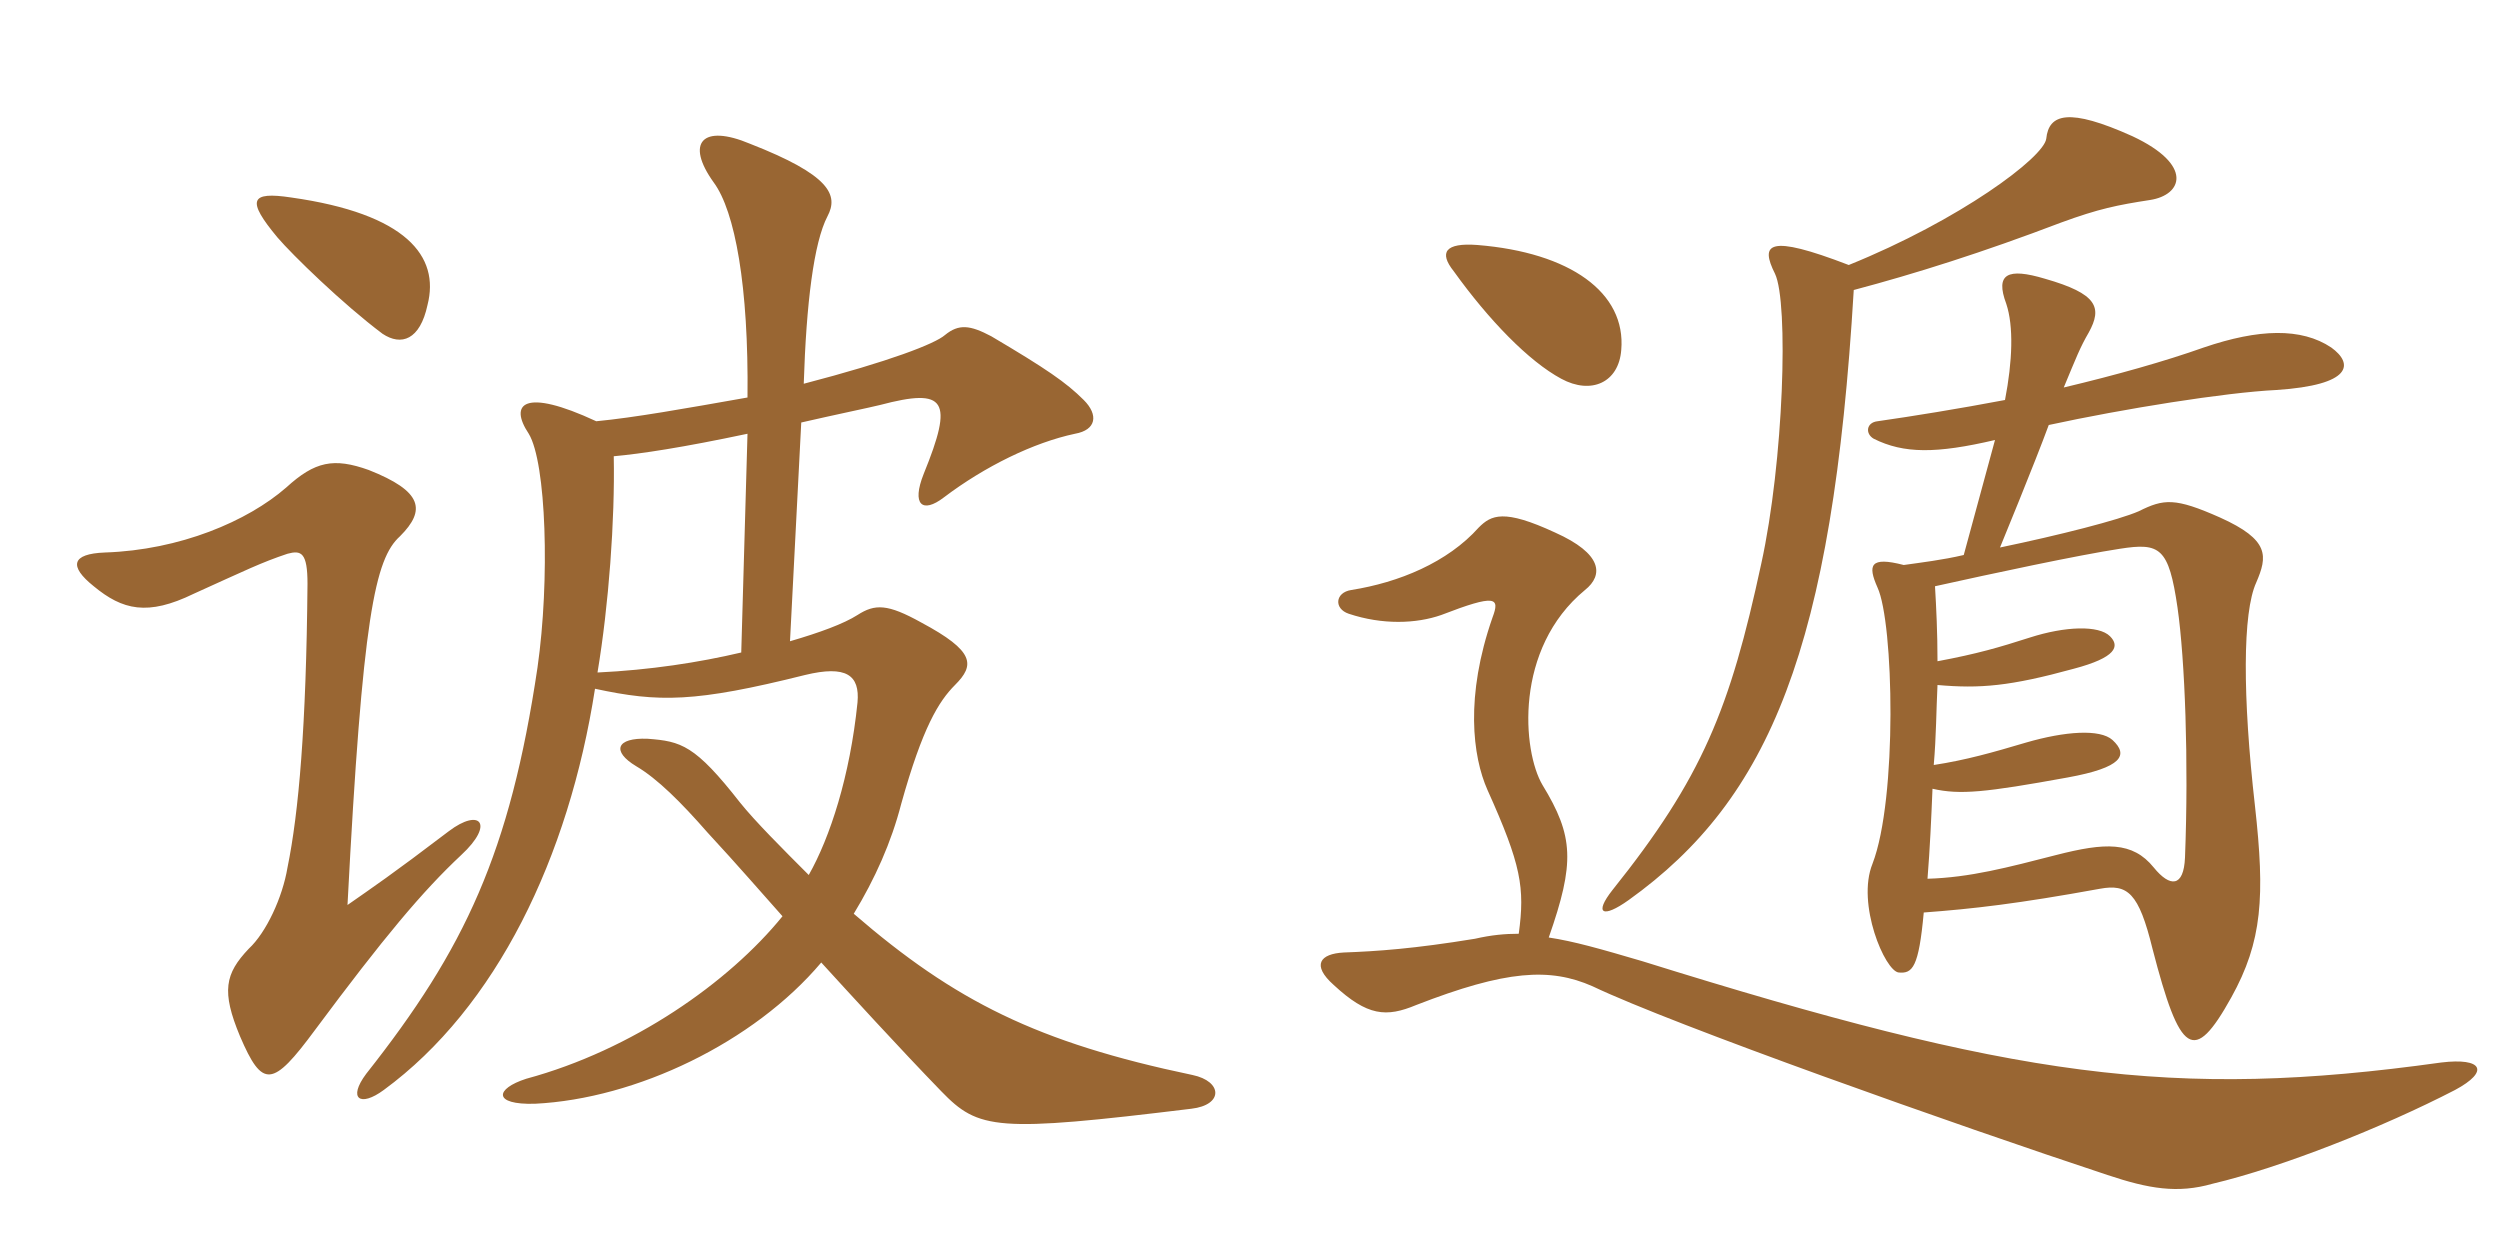 <svg xmlns="http://www.w3.org/2000/svg" xmlns:xlink="http://www.w3.org/1999/xlink" width="300" height="150"><path fill="#996633" padding="10" d="M71.55 50.55C62.85 46.50 61.05 48.45 63.45 52.05C65.55 55.50 66 69.60 64.50 80.10C61.20 102.30 55.80 113.85 43.95 128.85C41.70 131.85 43.20 132.90 46.05 130.80C59.55 120.90 68.25 102.90 71.40 82.65C79.05 84.30 83.40 84.30 96.60 81C101.55 79.80 103.20 81 102.90 84.30C102 93.15 99.60 100.50 97.05 105C93.90 101.85 90.60 98.55 88.80 96.30C83.40 89.40 81.75 88.95 77.70 88.65C73.95 88.50 73.35 90.15 76.35 91.95C78.90 93.45 81.75 96.30 84.90 99.90C88.65 103.95 91.35 107.10 93.90 109.95C87.45 117.90 75.90 126 63.15 129.45C59.40 130.65 59.10 132.60 64.20 132.45C76.35 131.85 90.45 125.10 98.55 115.50C101.70 118.95 108 125.85 112.95 130.95C117.45 135.60 119.55 135.90 142.95 133.05C146.85 132.60 146.70 129.75 143.10 129C124.50 125.10 114.60 120.15 102.45 109.65C105 105.45 106.95 101.10 108.15 96.45C110.70 87.30 112.65 84.15 114.60 82.20C117 79.80 117 78.15 110.55 74.70C106.50 72.45 105 72.45 102.90 73.80C101.25 74.85 98.40 75.90 94.80 76.95L96.15 50.70C100.05 49.80 104.40 48.90 105.60 48.60C113.55 46.50 114.45 48 110.85 56.85C109.35 60.60 110.70 61.65 113.25 59.70C118.20 55.95 124.05 53.10 129 52.05C131.55 51.60 131.85 49.80 130.05 48C127.95 45.90 125.55 44.25 118.95 40.35C116.40 39 115.05 38.85 113.40 40.20C112.20 41.25 106.80 43.35 96.45 46.05C96.75 36.45 97.65 29.10 99.30 25.95C100.65 23.40 99.60 21 90 17.25C84.30 14.85 82.20 17.10 85.65 21.90C88.20 25.35 89.85 34.35 89.70 47.70C82.05 49.05 76.20 50.10 71.55 50.55ZM89.70 52.05L88.95 78.30C83.85 79.50 78 80.40 71.70 80.70C73.05 72.60 73.80 62.40 73.65 54.75C76.95 54.45 81.90 53.70 89.70 52.05ZM55.35 102.60C59.40 98.85 57.60 96.90 53.85 99.75C46.95 105 44.70 106.50 41.70 108.60C43.50 73.95 45 67.05 48 64.35C51.15 61.20 50.70 58.95 44.25 56.40C40.05 54.90 37.80 55.35 34.35 58.50C29.70 62.55 21.60 66 12.60 66.30C8.55 66.45 8.25 67.95 11.25 70.35C14.70 73.20 17.70 73.95 23.25 71.25C29.55 68.40 31.35 67.50 34.50 66.45C36.15 66 36.90 66.30 36.90 70.05C36.75 87.15 35.85 97.50 34.50 104.10C33.90 107.70 31.95 111.90 29.85 113.85C27 116.85 26.55 118.95 28.80 124.35C31.50 130.65 32.70 130.50 37.80 123.60C46.05 112.50 50.70 106.95 55.35 102.60ZM51.30 36.60C52.80 30.75 48.75 25.65 34.95 23.70C30 22.95 29.55 24 33.30 28.50C35.10 30.60 41.10 36.45 45.90 40.05C48.15 41.55 50.40 40.80 51.30 36.60ZM194.55 42C195.15 35.10 188.40 30.30 177.30 29.40C173.40 29.10 172.65 30.30 174.45 32.55C178.65 38.40 183.45 43.35 187.35 45.45C190.95 47.40 194.25 45.90 194.55 42ZM258 24C261.90 23.40 263.25 19.80 255.90 16.35C248.25 12.90 245.85 13.65 245.55 16.65C245.25 18.90 235.20 26.40 221.85 31.80C212.10 28.05 211.20 29.25 213 32.85C214.65 36.30 214.05 55.35 211.35 67.65C207.60 85.05 204.30 93.30 193.50 106.80C191.25 109.65 192.30 110.25 195.45 108C212.40 95.85 219.90 77.70 222.45 34.80C229.80 32.85 237.90 30.30 247.35 26.70C251.85 25.05 254.10 24.60 258 24ZM279.75 41.70C276.15 39.30 271.05 39.45 264.45 41.70C259.80 43.35 253.95 45 247.65 46.50C249.15 42.90 249.60 41.70 250.65 39.90C252.30 36.90 251.70 35.25 245.40 33.45C240.90 32.10 239.40 32.85 240.75 36.45C241.65 39.15 241.50 43.35 240.60 48C235.05 49.05 229.50 49.95 225.30 50.55C223.95 50.70 223.80 52.05 224.85 52.65C228.45 54.45 232.35 54.45 239.40 52.80L235.65 66.60C233.10 67.20 230.55 67.50 228.45 67.80C224.40 66.75 224.10 67.80 225.30 70.50C227.25 74.70 227.70 95.85 224.70 103.65C222.75 108.45 226.20 116.55 227.85 116.70C229.50 116.85 230.25 116.10 230.85 109.50C236.85 109.05 242.10 108.45 252 106.65C255.30 106.05 256.65 107.10 258.30 113.85C261.60 126.60 263.25 127.80 267.75 119.70C271.50 112.95 271.80 107.55 270.60 96.75C269.10 83.55 269.10 73.50 270.75 69.90C272.10 66.75 272.40 64.80 266.40 62.10C261 59.70 259.65 59.85 256.65 61.35C254.25 62.40 247.20 64.20 240 65.70C240 65.70 244.20 55.50 245.85 51C254.85 49.05 267 47.10 273.15 46.80C282.30 46.20 282.45 43.65 279.75 41.70ZM294.60 130.80C298.80 128.55 297.90 126.90 292.95 127.50C260.70 132 241.80 129.30 197.10 115.35C192 113.85 188.85 112.95 185.85 112.50C189 103.50 188.85 100.35 185.10 94.20C182.70 90.15 181.65 77.85 190.20 70.80C192.45 69 192.30 66.45 186.60 63.90C180.45 61.05 178.95 61.80 177.45 63.30C173.70 67.50 167.85 69.90 162.15 70.80C160.20 71.10 160.05 73.05 161.85 73.65C165.90 75 169.95 74.85 172.95 73.80C179.55 71.25 180 71.70 179.10 74.10C175.80 83.55 176.70 90.75 178.50 94.80C182.55 103.80 183 106.50 182.25 112.05C180.60 112.05 178.95 112.20 177 112.65C169.65 113.85 165.30 114.15 161.25 114.30C158.40 114.45 157.35 115.80 160.05 118.20C164.10 121.95 166.35 122.10 169.95 120.60C180.75 116.40 186 116.10 191.10 118.35C200.85 123 234.75 135 252.90 141C257.85 142.65 261.30 143.25 265.50 142.05C273.75 140.10 285.90 135.30 294.60 130.80ZM262.20 102.90C262.05 106.50 260.40 106.50 258.45 104.10C255.90 100.95 252.60 101.10 246.75 102.60C240.90 104.10 236.40 105.30 231.30 105.45C231.60 101.70 231.75 98.25 231.90 94.65C235.20 95.40 238.20 95.10 248.10 93.30C254.70 92.10 255.45 90.60 253.50 88.80C252 87.45 247.80 87.75 243.15 89.10C239.10 90.30 235.95 91.20 232.05 91.80C232.35 88.35 232.35 85.20 232.50 82.20C237.60 82.65 241.20 82.35 248.85 80.25C253.95 78.90 254.40 77.55 253.20 76.35C251.85 75 247.80 75.15 243.60 76.50C239.85 77.70 237.30 78.45 232.50 79.35C232.50 75.90 232.35 72.90 232.20 70.35C238.95 68.85 249.45 66.60 254.40 65.85C259.20 65.10 260.25 65.70 261.30 72.90C262.20 79.20 262.65 91.35 262.20 102.90Z"/></svg>